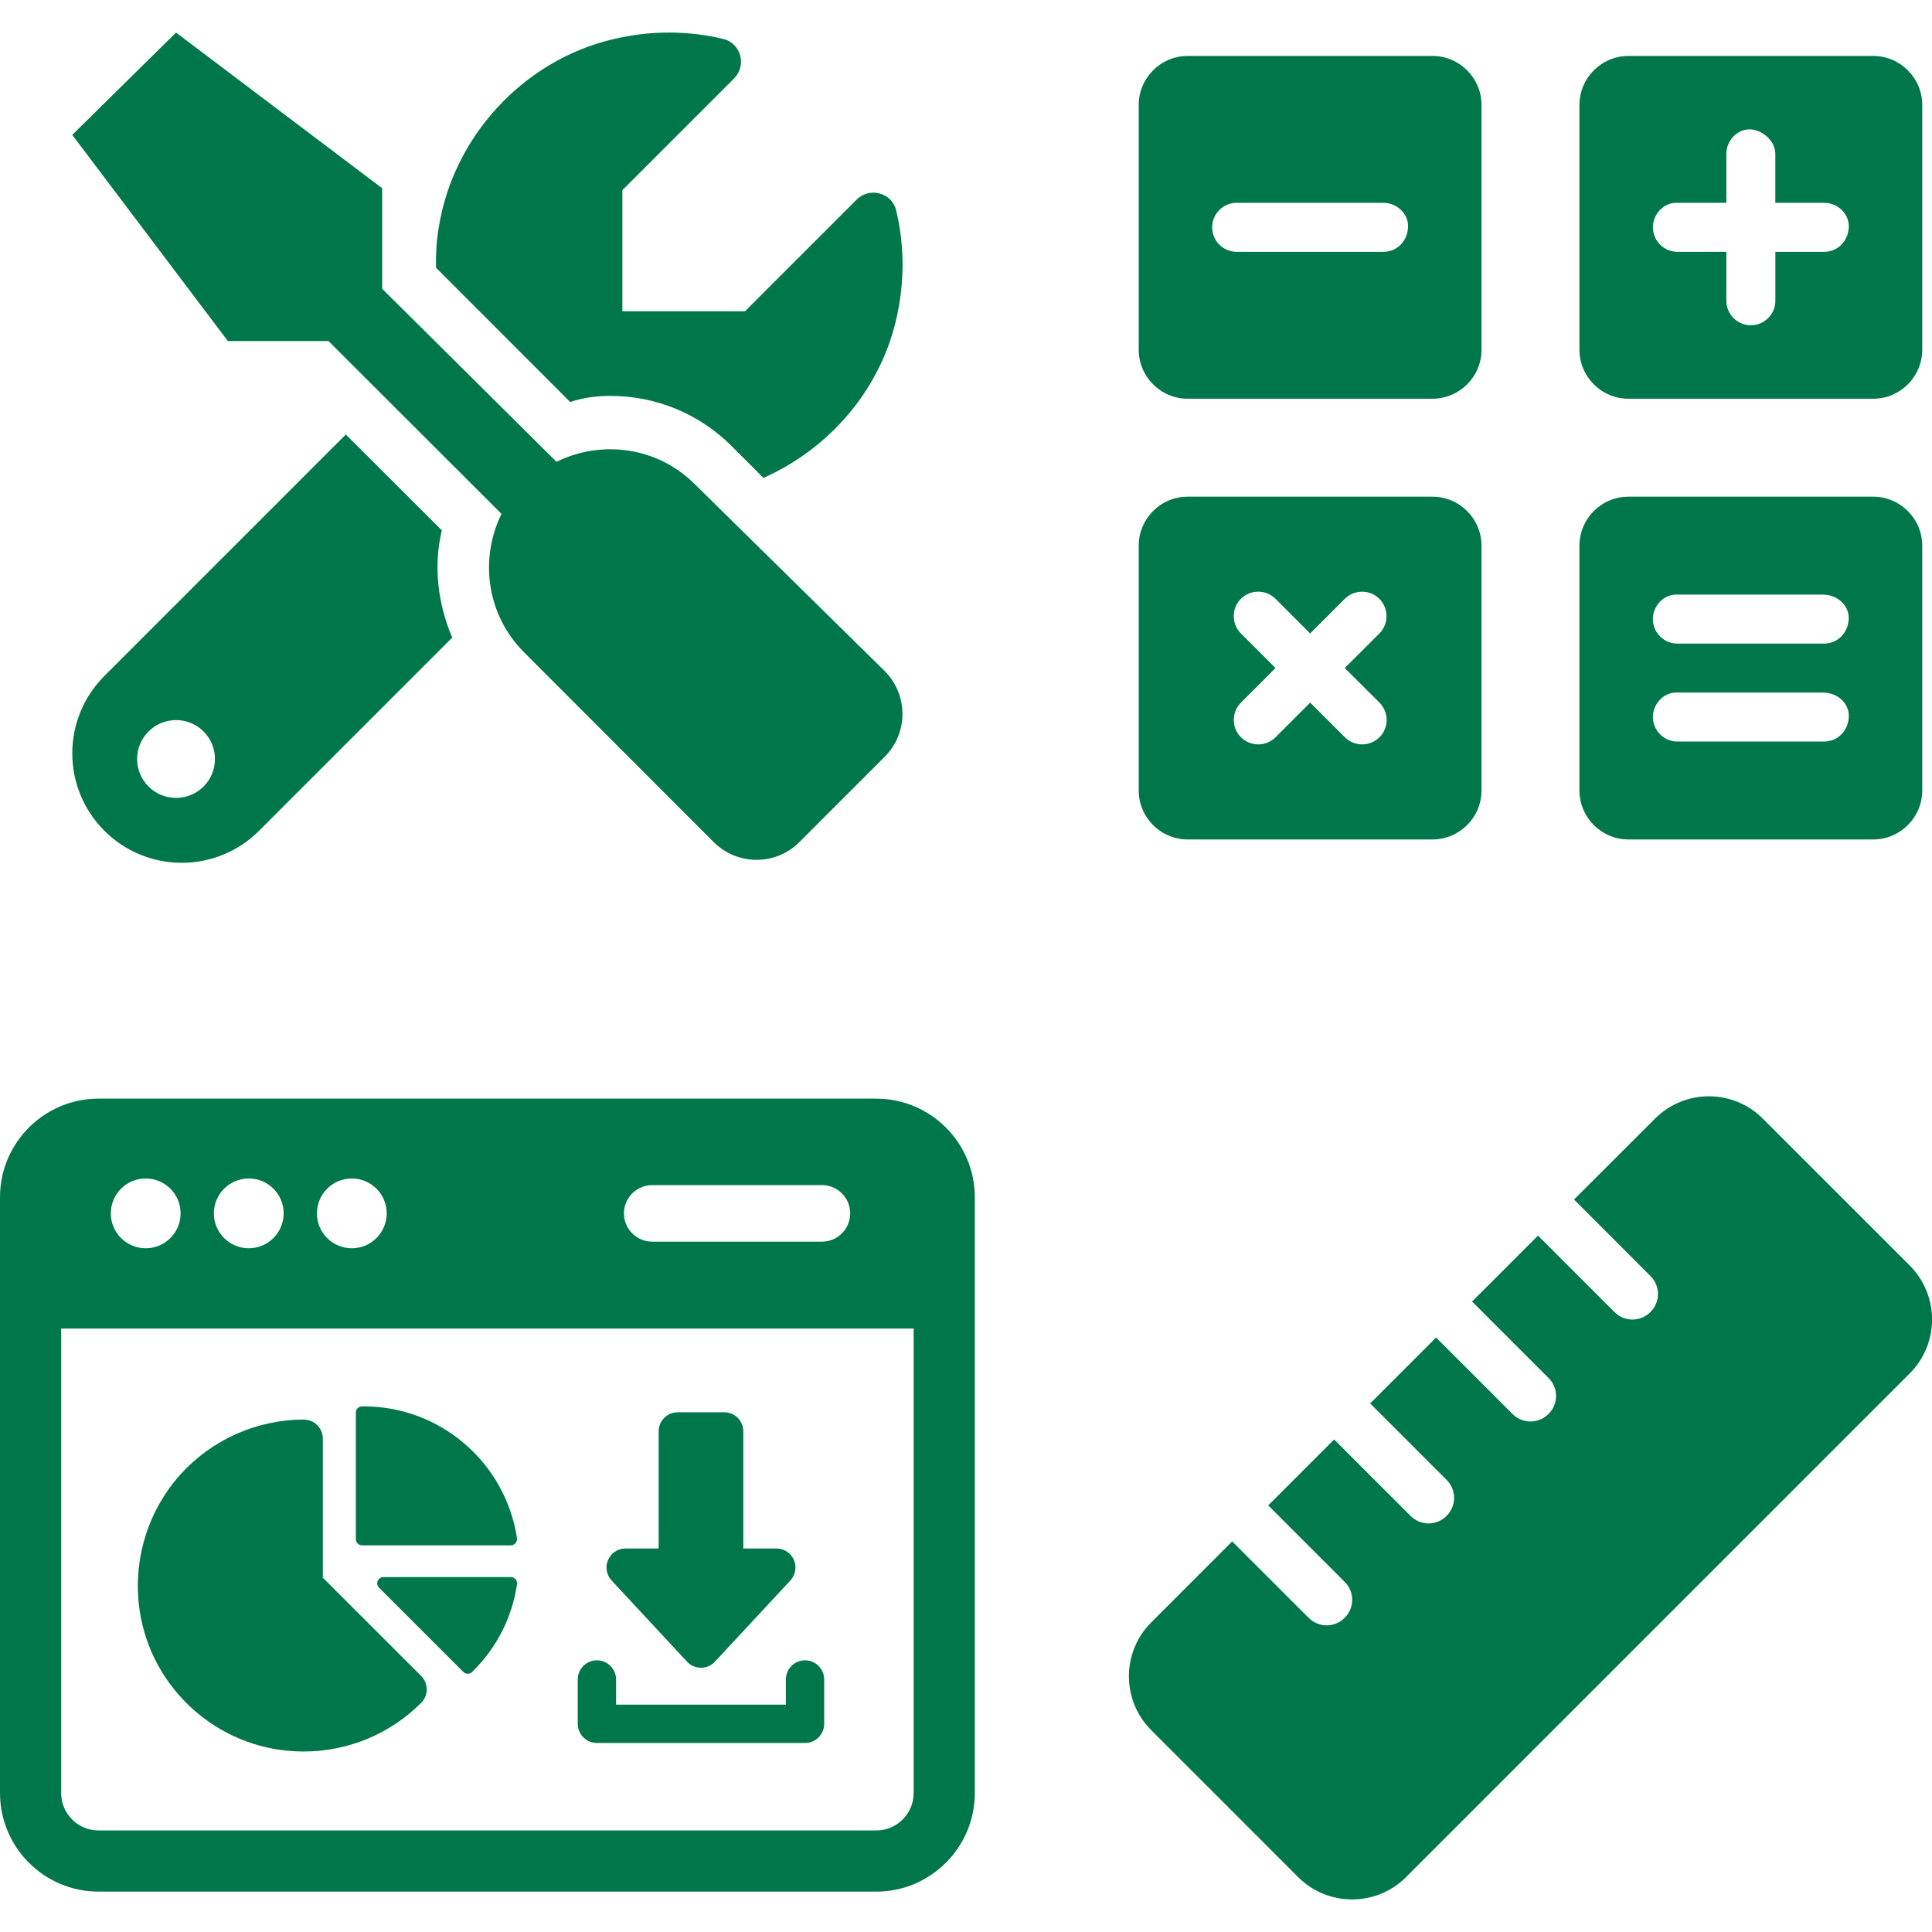 <?xml version="1.0" encoding="UTF-8"?>
<svg id="Layer_2" data-name="Layer 2" xmlns="http://www.w3.org/2000/svg" viewBox="0 0 500 500">
  <defs>
    <style>
      .cls-1 {
        fill: #00774b;
      }
    </style>
  </defs>
  <path class="cls-1" d="M228.99,173.7c6.09,6.14,6.09,16.03,0,22.12l-22.14,22.14c-6.08,6.09-15.98,6.09-22.12,0l-49.1-49.14c-9.72-9.72-11.57-24.16-5.84-35.83l-44.78-44.73h-26.04S18.7,34.91,18.7,34.91l26.86-26.48,53.34,40.28v26.02l45.12,44.78c11.67-5.74,26.11-3.89,35.83,5.83l49.14,48.36ZM117.04,165.01l-49.98,49.98c-5.53,5.54-12.77,8.3-20.03,8.3s-14.49-2.77-20.02-8.29c-11.07-11.07-11.07-28.99,0-40.06l62.49-62.49,24.84,24.8c-2.22,9.4-1.01,19.01,2.69,27.75ZM55.63,196.43c0-5.58-4.51-10.07-10.07-10.07s-10.07,4.51-10.07,10.07,4.51,10.07,10.07,10.07,10.07-4.49,10.07-10.07ZM147.57,104.05l-34.74-34.77c-.04-3.36.08-6.76.69-10.25,3.7-23.58,21.78-43.3,44.99-48.85,10.04-2.4,19.76-2.24,28.7-.09,4.57,1.1,6.09,6.89,2.77,10.21l-28.91,28.91v31.35h31.73l28.91-28.91c3.32-3.32,9.12-1.79,10.21,2.77,2.15,8.95,2.31,18.67-.09,28.7-4.35,18.19-17.46,33.11-34.25,40.56l-8.22-8.22c-8.38-8.38-19.54-13-31.41-13-3.48,0-6.97.42-10.37,1.58Z"/>
  <g>
    <path class="cls-1" d="M236.45,464.04c0,5.34-4.34,9.68-9.68,9.68H25.51c-5.34,0-9.68-4.34-9.68-9.68v-120.21h220.62v120.21ZM37.71,304.99c4.99,0,9.03,4.04,9.03,9.03s-4.04,9.03-9.03,9.03-9.03-4.04-9.03-9.03,4.04-9.03,9.03-9.03M64.38,304.99c4.99,0,9.03,4.04,9.03,9.03s-4.05,9.03-9.03,9.03-9.03-4.04-9.03-9.03,4.04-9.03,9.03-9.03M91.05,304.99c4.99,0,9.03,4.04,9.03,9.03s-4.04,9.03-9.03,9.03-9.03-4.04-9.03-9.03,4.05-9.03,9.03-9.03M168.8,306.7h43.91c4.04,0,7.32,3.28,7.32,7.32s-3.28,7.32-7.32,7.32h-43.91c-4.04,0-7.32-3.28-7.32-7.32s3.28-7.32,7.32-7.32M226.77,284.32H25.51C11.44,284.32,0,295.77,0,309.84v154.2C0,478.11,11.44,489.55,25.51,489.55h201.26c14.07,0,25.51-11.44,25.51-25.51v-154.2c0-14.07-11.44-25.51-25.51-25.51"/>
    <path class="cls-1" d="M74.7,453.11c1.3.12,2.59.18,3.88.18,11.39,0,22.3-4.48,30.41-12.58,1.93-1.93,1.93-5.05,0-6.98l-25.44-25.43v-35.98c0-2.73-2.21-4.93-4.93-4.93-12.21,0-23.88,5.22-32.02,14.31-8.14,9.09-12.02,21.32-10.66,33.55,2.24,20.15,18.54,36.08,38.76,37.87"/>
    <path class="cls-1" d="M93.71,399.93h38.49c.98,0,1.73-.88,1.59-1.85-2.89-19.28-19.56-34.11-39.64-34.11h-.45c-.89,0-1.61.71-1.61,1.6v32.75c0,.89.72,1.61,1.61,1.61"/>
    <path class="cls-1" d="M132.2,408.15h-32.97c-1.43,0-2.15,1.73-1.13,2.74l21.81,21.81c.62.62,1.64.63,2.27,0l.32-.32c6.16-6.12,10.06-13.91,11.3-22.39.14-.97-.61-1.85-1.59-1.85"/>
    <path class="cls-1" d="M177.8,430.04c.93,1,2.24,1.57,3.61,1.57s2.68-.57,3.61-1.57l19.53-21.01c1.33-1.44,1.69-3.52.91-5.32-.78-1.8-2.55-2.96-4.51-2.96h-8.58v-30.32c0-2.72-2.2-4.93-4.93-4.93h-12.06c-2.72,0-4.92,2.21-4.92,4.93v30.32h-8.58c-1.96,0-3.73,1.16-4.51,2.96-.78,1.8-.43,3.89.91,5.32l19.53,21.01Z"/>
    <path class="cls-1" d="M154.47,451.08h53.87c2.74,0,4.96-2.22,4.96-4.96v-11.47c0-2.74-2.22-4.96-4.96-4.96s-4.96,2.22-4.96,4.96v6.51h-43.94v-6.51c0-2.74-2.22-4.96-4.96-4.96s-4.96,2.22-4.96,4.96v11.47c0,2.74,2.22,4.96,4.96,4.96"/>
  </g>
  <path class="cls-1" d="M383.41,27.15v63.37c0,6.98-5.7,12.67-12.67,12.67h-63.37c-6.98,0-12.67-5.7-12.67-12.67V27.15c0-6.98,5.7-12.67,12.67-12.67h63.37c6.97,0,12.67,5.7,12.67,12.67ZM383.41,141.21v63.37c0,6.98-5.7,12.67-12.67,12.67h-63.37c-6.98,0-12.67-5.7-12.67-12.67v-63.37c0-6.98,5.7-12.67,12.67-12.67h63.37c6.97,0,12.67,5.7,12.67,12.67ZM358.09,52.49h-38.06c-3.48,0-6.32,2.85-6.32,6.34s2.84,6.34,6.32,6.34h38.04c3.49,0,6.34-2.85,6.34-6.69,0-3.13-2.85-5.98-6.32-5.98ZM348.01,172.89l8.97-8.95c2.46-2.46,2.46-6.49,0-8.96-2.46-2.46-6.49-2.46-8.96,0l-8.96,8.96-8.96-8.97c-2.46-2.46-6.49-2.46-8.96,0-2.46,2.46-2.46,6.49,0,8.96l8.96,8.96-8.95,8.95c-2.46,2.46-2.46,6.49,0,8.96,2.46,2.46,6.49,2.46,8.96,0l8.96-8.96,8.98,8.96c2.46,2.46,6.49,2.46,8.96,0,2.46-2.46,2.46-6.49,0-8.96l-8.99-8.95ZM497.47,27.15v63.37c0,6.98-5.7,12.67-12.67,12.67h-63.37c-6.98,0-12.67-5.7-12.67-12.67V27.15c0-6.98,5.7-12.67,12.67-12.67h63.37c6.97,0,12.67,5.7,12.67,12.67ZM497.47,141.21v63.37c0,6.98-5.7,12.67-12.67,12.67h-63.37c-6.98,0-12.67-5.7-12.67-12.67v-63.37c0-6.98,5.7-12.67,12.67-12.67h63.37c6.97,0,12.67,5.7,12.67,12.67ZM472.14,52.49h-12.69v-12.69c0-3.48-3.56-6.32-6.69-6.32s-5.98,2.84-5.98,6.32v12.69h-13.03c-3.13,0-5.98,2.85-5.98,6.34s2.85,6.34,6.32,6.34h12.69v12.67c0,3.49,2.85,6.34,6.34,6.34s6.34-2.85,6.34-6.32v-12.69h12.67c3.49,0,6.34-2.85,6.34-6.69,0-3.13-2.85-5.98-6.32-5.98ZM471.8,153.88h-38.06c-3.13,0-5.98,2.85-5.98,6.34s2.85,6.34,6.31,6.34h38.04c3.49,0,6.34-2.89,6.34-6.69,0-3.13-2.85-5.98-6.66-5.98ZM471.79,179.23h-38.04c-3.13,0-5.98,2.85-5.98,6.34s2.85,6.34,6.3,6.34h38.06c3.49,0,6.34-2.89,6.34-6.69,0-3.13-2.85-5.98-6.67-5.98Z"/>
  <path class="cls-1" d="M363.89,485.79c-7.71,7.71-20.24,7.71-27.94,0l-37.99-38c-7.73-7.71-7.73-20.24,0-27.94l20.92-20.94,19.79,19.78c2.56,2.6,6.76,2.6,9.32,0,2.6-2.56,2.6-6.76,0-9.32l-19.78-19.78,17.06-17.06,19.78,19.78c2.56,2.6,6.76,2.6,9.32,0,2.6-2.56,2.6-6.76,0-9.32l-19.78-19.78,17.06-17.06,19.78,19.78c2.56,2.6,6.76,2.6,9.32,0,2.6-2.56,2.6-6.76,0-9.32l-19.78-19.78,17.06-17.06,19.78,19.78c2.56,2.6,6.76,2.6,9.32,0,2.6-2.56,2.6-6.76,0-9.32l-19.78-19.79,20.94-20.92c7.71-7.73,20.24-7.73,27.94,0l38,37.99c7.71,7.71,7.71,20.24,0,27.94l-130.33,130.33Z"/>
</svg>